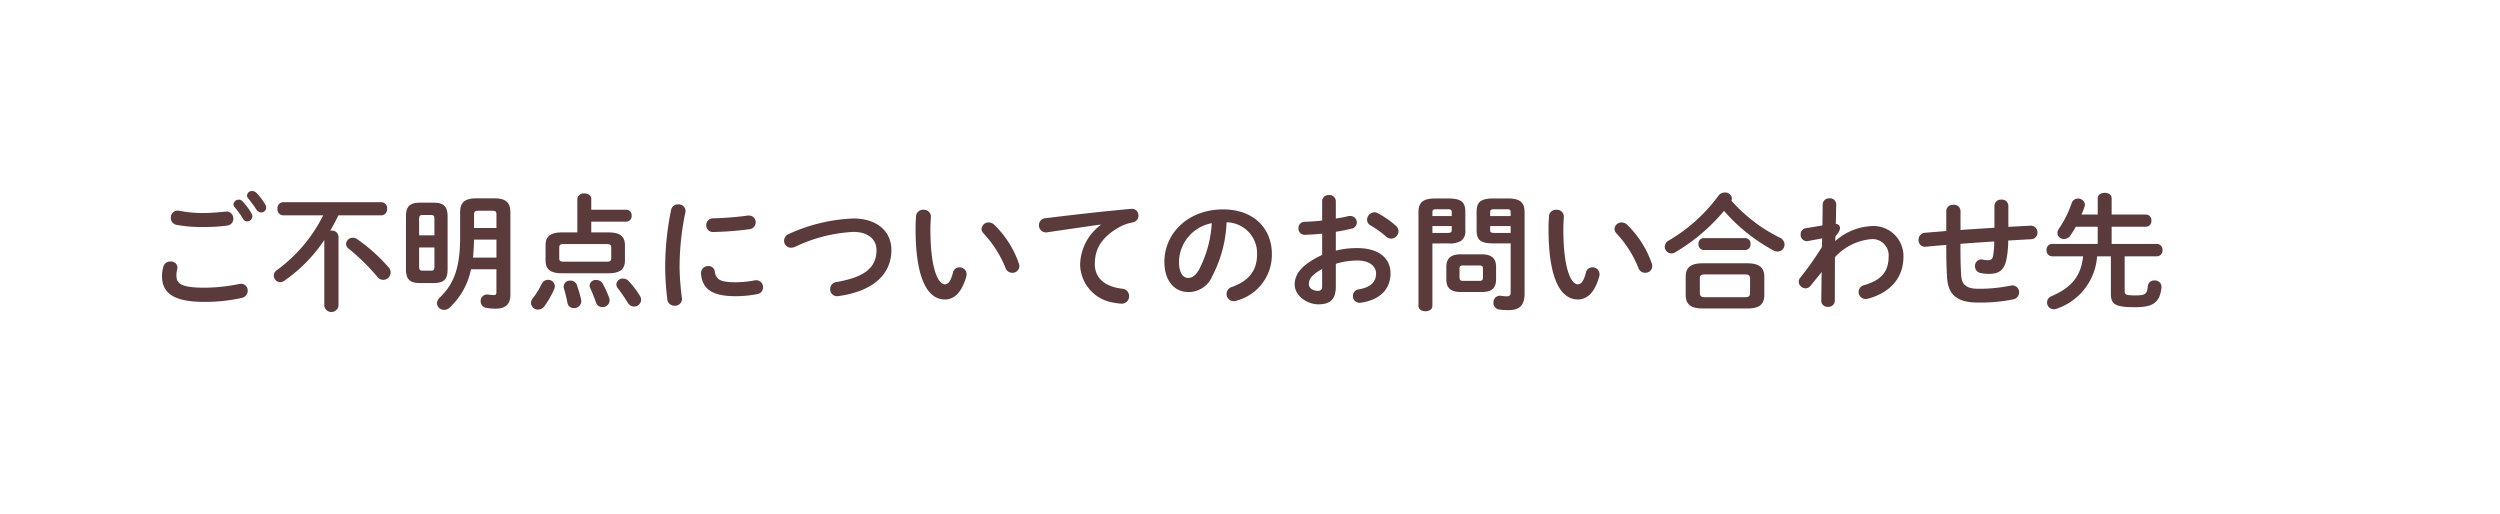 <svg xmlns="http://www.w3.org/2000/svg" xmlns:xlink="http://www.w3.org/1999/xlink" width="316" height="65" viewBox="0 0 316 65">
  <defs>
    <clipPath id="clip-path">
      <rect id="長方形_442" data-name="長方形 442" width="316" height="65" transform="translate(288 -255)" fill="#fff" stroke="#707070" stroke-width="1"/>
    </clipPath>
  </defs>
  <g id="マスクグループ_89" data-name="マスクグループ 89" transform="translate(-288 255)" clip-path="url(#clip-path)">
    <path id="パス_488" data-name="パス 488" d="M11.648-11.824A10.083,10.083,0,0,1,12.7-10.368a.633.633,0,0,0,.544.352.655.655,0,0,0,.656-.64.708.708,0,0,0-.112-.384,8.544,8.544,0,0,0-1.12-1.5.642.642,0,0,0-.48-.224.653.653,0,0,0-.672.592A.533.533,0,0,0,11.648-11.824Zm-6.992.464a.912.912,0,0,0-.208-.016.857.857,0,0,0-.848.912.866.866,0,0,0,.7.88,16.4,16.4,0,0,0,3.328.272A19.9,19.9,0,0,0,10.768-9.5a.839.839,0,0,0,.72-.864.856.856,0,0,0-.864-.9c-.048,0-.1.016-.144.016-.784.08-1.856.176-2.864.176A15.35,15.35,0,0,1,4.656-11.36ZM7.84.16a21.074,21.074,0,0,0,4.688-.5.934.934,0,0,0,.784-.912.85.85,0,0,0-.848-.88,1.6,1.6,0,0,0-.256.032,21.9,21.9,0,0,1-4.368.464C4.848-1.632,4.3-2.176,4.3-3.184a3.417,3.417,0,0,1,.1-.8,1.255,1.255,0,0,0,.032-.224.8.8,0,0,0-.88-.736.883.883,0,0,0-.9.64A4.355,4.355,0,0,0,2.48-3.1C2.48-.928,3.984.16,7.84.16Zm5.52-13.1a17.655,17.655,0,0,1,1.056,1.44.724.724,0,0,0,.592.352.628.628,0,0,0,.64-.624.861.861,0,0,0-.144-.432,8.06,8.06,0,0,0-1.1-1.424.74.74,0,0,0-.528-.224.623.623,0,0,0-.656.56A.557.557,0,0,0,13.36-12.944Zm16.848,2.16a.754.754,0,0,0,.72-.832.754.754,0,0,0-.72-.832H17.792a.754.754,0,0,0-.72.832.754.754,0,0,0,.72.832h5.056a19.072,19.072,0,0,1-5.856,6.928.837.837,0,0,0-.384.688.844.844,0,0,0,.816.832.821.821,0,0,0,.48-.16,19.318,19.318,0,0,0,5.088-5.168V.672a.907.907,0,0,0,1.792,0V-8.08a.81.81,0,0,0-.9-.768.443.443,0,0,0-.144.016c.368-.64.72-1.3,1.04-1.952ZM27.168-7.76a1.032,1.032,0,0,0-.576-.192.843.843,0,0,0-.848.784.75.75,0,0,0,.336.608,25.436,25.436,0,0,1,3.584,3.52.993.993,0,0,0,.784.416.953.953,0,0,0,.928-.944.976.976,0,0,0-.272-.656A22.069,22.069,0,0,0,27.168-7.76Zm9.648,5.536c1.264,0,1.76-.448,1.76-1.728v-6.7c0-1.232-.48-1.728-1.76-1.728H35.072c-1.28,0-1.76.5-1.76,1.728v6.7c0,1.232.48,1.728,1.76,1.728ZM35.392-3.792c-.352,0-.416-.176-.416-.5V-6.72h1.936v2.432c0,.384-.1.5-.416.5Zm1.52-4.464H34.976V-10.32c0-.384.1-.5.416-.5h1.1c.32,0,.416.112.416.5Zm5.264-4.672c-1.456,0-2.016.544-2.016,1.76v3.152C40.16-4,39.3-2.048,37.584-.384a1.054,1.054,0,0,0-.352.72.887.887,0,0,0,.912.832A1,1,0,0,0,38.832.88a9,9,0,0,0,2.7-4.848h3.216v2.9c0,.272-.112.368-.3.368a6,6,0,0,1-.72-.064.544.544,0,0,0-.16-.016.825.825,0,0,0-.816.848.846.846,0,0,0,.736.848,6.324,6.324,0,0,0,1.152.1c1.136,0,1.872-.464,1.872-1.728V-11.168c0-1.216-.56-1.76-2.016-1.76Zm2.048,1.568c.416,0,.528.112.528.48v1.7H41.92v-1.7c0-.368.112-.48.528-.48Zm.528,5.92h-2.96c.064-.752.112-1.5.128-2.272h2.832ZM56.736-8.624v-1.36h4.448a.691.691,0,0,0,.656-.752.683.683,0,0,0-.656-.752H56.736v-1.344c0-.48-.432-.72-.88-.72a.789.789,0,0,0-.88.72v4.208H53.04c-1.5,0-2.08.528-2.08,1.632v1.9c0,1.1.576,1.632,2.08,1.632h5.872c1.5,0,2.08-.528,2.08-1.632v-1.9c0-1.1-.576-1.632-2.08-1.632Zm-3.488,3.7c-.448,0-.56-.128-.56-.448V-6.7c0-.336.128-.448.56-.448H58.7c.432,0,.56.112.56.448v1.328c0,.336-.128.448-.56.448ZM50.464-2.1A10.343,10.343,0,0,1,49.328-.272.98.98,0,0,0,49.12.3a.872.872,0,0,0,.9.832,1.02,1.02,0,0,0,.8-.432,11.9,11.9,0,0,0,1.248-2.192.948.948,0,0,0,.064-.336.837.837,0,0,0-.864-.8A.862.862,0,0,0,50.464-2.1Zm4.464.144a.859.859,0,0,0-.832-.576.782.782,0,0,0-.848.736.748.748,0,0,0,.032.256c.16.544.336,1.232.448,1.84a.789.789,0,0,0,.816.64A.874.874,0,0,0,55.472.08.718.718,0,0,0,55.456-.1,16.582,16.582,0,0,0,54.928-1.952Zm6.544-.512a1.015,1.015,0,0,0-.72-.32.8.8,0,0,0-.848.736.816.816,0,0,0,.208.512c.416.528.848,1.184,1.264,1.84a.9.9,0,0,0,.752.448A.888.888,0,0,0,63.04-.1a.954.954,0,0,0-.16-.512A11.3,11.3,0,0,0,61.472-2.464Zm-3.28.336a.931.931,0,0,0-.832-.48.764.764,0,0,0-.832.7.728.728,0,0,0,.08.336c.24.512.544,1.28.72,1.792a.81.81,0,0,0,.816.592.864.864,0,0,0,.912-.832.948.948,0,0,0-.064-.336A11.5,11.5,0,0,0,58.192-2.128Zm8.64-9.36A36.069,36.069,0,0,0,66.08-4.1a34.857,34.857,0,0,0,.272,3.952A.884.884,0,0,0,67.28.64a.871.871,0,0,0,.928-.848c0-.032-.016-.08-.016-.128A33.459,33.459,0,0,1,67.9-4.1a33.427,33.427,0,0,1,.736-7.072.718.718,0,0,0,.016-.176.846.846,0,0,0-.928-.816A.859.859,0,0,0,66.832-11.488Zm9.7.736a38.88,38.88,0,0,1-4.4.352.848.848,0,0,0-.864.864.841.841,0,0,0,.928.864A40.6,40.6,0,0,0,76.7-9.024a.877.877,0,0,0,.816-.88.827.827,0,0,0-.864-.848ZM72.352-3.68a.781.781,0,0,0-.816-.688.89.89,0,0,0-.928.9v.08C70.784-1.456,72.016-.56,74.976-.56a13.98,13.98,0,0,0,2.768-.272.83.83,0,0,0,.7-.848.853.853,0,0,0-.848-.9.779.779,0,0,0-.192.016,13.136,13.136,0,0,1-2.416.24C72.992-2.32,72.5-2.688,72.352-3.68ZM81.76-8.448a.969.969,0,0,0-.656.88.881.881,0,0,0,.9.88,1.268,1.268,0,0,0,.464-.1,19.272,19.272,0,0,1,7.408-1.9c1.984,0,2.912,1.056,2.912,2.288,0,2.112-1.312,3.408-5.056,4.048a.9.9,0,0,0-.8.88.874.874,0,0,0,.88.912A.779.779,0,0,0,88-.576C92.4-1.2,94.672-3.344,94.672-6.4c0-2.448-1.936-3.984-4.8-3.984A21.542,21.542,0,0,0,81.76-8.448ZM97.792-10.72c-.032.416-.064.9-.064,1.632,0,6.08,1.408,8.944,3.728,8.944,1.072,0,2.1-.784,2.688-2.928a.792.792,0,0,0,.032-.272.881.881,0,0,0-.912-.864.833.833,0,0,0-.816.688c-.3,1.2-.656,1.456-1.04,1.456-.672,0-1.808-1.472-1.808-7.072,0-.5.064-1.28.064-1.5a.866.866,0,0,0-.944-.848A.876.876,0,0,0,97.792-10.72Zm9.888,1.136a1.056,1.056,0,0,0-.7-.3.885.885,0,0,0-.912.816.837.837,0,0,0,.272.592A14.147,14.147,0,0,1,109.1-4.128a.881.881,0,0,0,.848.608.863.863,0,0,0,.9-.848.948.948,0,0,0-.064-.336A12.628,12.628,0,0,0,107.68-9.584Zm13.472,0a6.451,6.451,0,0,0-2.624,4.992A4.953,4.953,0,0,0,122.592.224a8.349,8.349,0,0,0,1.184.16.925.925,0,0,0,.944-.944.932.932,0,0,0-.864-.944c-2.24-.272-3.472-1.36-3.472-3.136,0-1.52.528-3.184,3.024-4.608a5.477,5.477,0,0,1,1.76-.64.864.864,0,0,0,.736-.864.827.827,0,0,0-.864-.848h-.1c-3.328.3-7.456.768-10.784,1.184a.87.87,0,0,0-.832.88.886.886,0,0,0,.9.912.6.6,0,0,0,.16-.016c2.3-.336,4.848-.72,6.768-.976Zm11.024,8.5A3.246,3.246,0,0,0,135.232-3.1a16.009,16.009,0,0,0,1.808-6.8,3.911,3.911,0,0,1,3.856,4c0,1.984-.912,3.36-3.184,4.176a.921.921,0,0,0-.672.88.9.9,0,0,0,.9.912A1.05,1.05,0,0,0,138.3,0a5.993,5.993,0,0,0,4.464-5.9c0-3.184-2.256-5.632-6.16-5.632-4.4,0-7.424,2.992-7.424,6.64C129.184-2.4,130.544-1.088,132.176-1.088Zm2.992-8.7a14.472,14.472,0,0,1-1.6,5.84c-.464.816-.9,1.072-1.392,1.072-.576,0-1.152-.544-1.152-2.016A5.068,5.068,0,0,1,135.168-9.792ZM150.848-8.7c.72-.112,1.392-.256,1.984-.4a.8.8,0,0,0,.672-.784.817.817,0,0,0-.848-.816.886.886,0,0,0-.288.032c-.448.112-.976.208-1.52.3V-12.56a.793.793,0,0,0-.864-.784.793.793,0,0,0-.864.784v2.432c-.8.1-1.568.144-2.208.16a.775.775,0,0,0-.784.832.772.772,0,0,0,.784.816c.64-.016,1.408-.064,2.208-.144v2.688c-2.8,1.3-3.472,2.576-3.472,3.744,0,1.392,1.552,2.5,2.992,2.5,1.488,0,2.208-.608,2.208-2.272V-4.656a9.446,9.446,0,0,1,2.752-.416c1.52,0,2.336.752,2.336,1.632,0,1.04-.624,1.744-2.192,2.016a.831.831,0,0,0-.736.832.836.836,0,0,0,.848.864.656.656,0,0,0,.176-.016c2.336-.336,3.728-1.648,3.728-3.712,0-2-1.616-3.184-4.176-3.184a10.779,10.779,0,0,0-2.736.32ZM149.12-1.936c0,.4-.048.7-.512.7-.592.016-1.168-.32-1.168-.832,0-.624.288-1.152,1.68-1.936Zm7.024-9.12a.871.871,0,0,0-.432-.112.961.961,0,0,0-.912.944.8.8,0,0,0,.448.72,12.313,12.313,0,0,1,1.936,1.392.976.976,0,0,0,.656.272.936.936,0,0,0,.928-.912A.992.992,0,0,0,158.4-9.5,12.027,12.027,0,0,0,156.144-11.056Zm8.944,3.824a2.817,2.817,0,0,0,1.616-.336,1.507,1.507,0,0,0,.512-1.344V-11.2c0-1.168-.416-1.712-2.128-1.712h-1.664c-1.7,0-2.128.608-2.128,1.776V.672c0,.448.448.672.88.672.448,0,.88-.224.88-.672v-7.9ZM163.056-8.56v-.864H165.5v.48c0,.3-.112.384-.528.384Zm2.448-2.128h-2.448v-.464c0-.32.112-.4.512-.4h1.408c.416,0,.528.08.528.4Zm3.744,9.6c1.136,0,1.856-.352,1.856-1.6V-4.256c0-1.088-.56-1.6-1.856-1.6h-2.576c-1.3,0-1.856.512-1.856,1.6v1.568c0,1.088.56,1.6,1.856,1.6Zm-2.3-1.408c-.3,0-.464-.08-.464-.4V-4.048c0-.288.1-.4.464-.4h2.032c.368,0,.464.112.464.4V-2.9c0,.288-.1.4-.464.4Zm6-4.736v6.176c0,.384-.144.512-.512.512a5,5,0,0,1-.688-.064.544.544,0,0,0-.16-.016.832.832,0,0,0-.816.88.828.828,0,0,0,.72.864,6.889,6.889,0,0,0,1.184.08c1.36,0,2.032-.576,2.032-2.1v-10.24c0-1.168-.432-1.776-2.128-1.776h-1.808c-1.712,0-2.128.544-2.128,1.712v2.288c0,1.184.416,1.68,2.128,1.68Zm0-1.328H170.88c-.416,0-.528-.08-.528-.384v-.48h2.592Zm0-2.128h-2.592v-.464c0-.32.112-.4.528-.4h1.552c.4,0,.512.08.512.4Zm4.848-.032c-.032.416-.064.9-.064,1.632,0,6.08,1.408,8.944,3.728,8.944,1.072,0,2.1-.784,2.688-2.928a.793.793,0,0,0,.032-.272.881.881,0,0,0-.912-.864.833.833,0,0,0-.816.688c-.3,1.2-.656,1.456-1.04,1.456-.672,0-1.808-1.472-1.808-7.072,0-.5.064-1.28.064-1.5a.866.866,0,0,0-.944-.848A.876.876,0,0,0,177.792-10.72Zm9.888,1.136a1.056,1.056,0,0,0-.7-.3.885.885,0,0,0-.912.816.837.837,0,0,0,.272.592A14.147,14.147,0,0,1,189.1-4.128a.881.881,0,0,0,.848.608.863.863,0,0,0,.9-.848.948.948,0,0,0-.064-.336A12.628,12.628,0,0,0,187.68-9.584ZM202.848.992c1.248,0,2.16-.3,2.16-1.712V-3.008c0-1.152-.608-1.712-2.16-1.712h-5.632c-1.552,0-2.144.56-2.144,1.712V-.72c0,1.152.592,1.712,2.144,1.712Zm-5.3-1.424c-.448,0-.688-.064-.688-.56V-2.768c0-.416.112-.544.688-.544h4.96c.576,0,.7.128.7.544V-.992c0,.416-.128.56-.7.56Zm3.3-12.208a.565.565,0,0,0,.064-.272.83.83,0,0,0-.9-.752.962.962,0,0,0-.8.4A20.762,20.762,0,0,1,192.928-7.6a.9.9,0,0,0-.5.784.85.85,0,0,0,.832.848.888.888,0,0,0,.464-.128,23.831,23.831,0,0,0,6.192-5.248,22.4,22.4,0,0,0,6.208,4.976,1.211,1.211,0,0,0,.576.16.873.873,0,0,0,.864-.88.977.977,0,0,0-.576-.864A19.8,19.8,0,0,1,200.848-12.64Zm1.76,6.24a.681.681,0,0,0,.656-.752.673.673,0,0,0-.656-.752h-5.264a.683.683,0,0,0-.656.752.691.691,0,0,0,.656.752ZM214-8.112c.432-.528.576-.784.576-1.072a.514.514,0,0,0-.528-.512l.048-2.48a.766.766,0,0,0-.848-.752.8.8,0,0,0-.864.752L212.352-9.5l-2.128.352a.757.757,0,0,0-.624.784.793.793,0,0,0,.752.848.6.6,0,0,0,.16-.016l1.808-.336-.032,1.1A39.425,39.425,0,0,1,209.552-2.9a.817.817,0,0,0-.192.512.876.876,0,0,0,.864.832.8.8,0,0,0,.64-.336l1.392-1.728L212.208.032a.774.774,0,0,0,.848.752.788.788,0,0,0,.864-.752l.016-5.52a7.022,7.022,0,0,1,4.64-2.288,2.046,2.046,0,0,1,2.144,2.224c0,1.92-.992,2.992-3.056,3.584a.912.912,0,0,0-.736.88.88.88,0,0,0,.9.88,1.6,1.6,0,0,0,.256-.032c2.784-.736,4.512-2.592,4.512-5.328a3.792,3.792,0,0,0-4.016-3.856,7.449,7.449,0,0,0-4.608,1.9Zm21.856-3.856a.8.8,0,0,0-.88-.8.81.81,0,0,0-.88.8v2.752c-1.424.1-2.864.176-4.288.288v-2.416a.81.81,0,0,0-.9-.768.81.81,0,0,0-.9.768V-8.8c-.9.08-1.792.144-2.688.224a.878.878,0,0,0-.816.912.934.934,0,0,0,.1.416.724.724,0,0,0,.7.432h.112c.864-.08,1.728-.16,2.592-.224v.16c0,1.632.032,2.816.1,3.952C228.24-.544,229.648.24,231.984.24A21.092,21.092,0,0,0,236.4-.144a.924.924,0,0,0,.816-.9.853.853,0,0,0-.864-.88,1.235,1.235,0,0,0-.24.032A19.752,19.752,0,0,1,232-1.5c-1.392,0-2.032-.512-2.1-1.632-.08-1.136-.1-2.224-.1-3.792v-.256c1.424-.112,2.848-.208,4.272-.3a11.02,11.02,0,0,1-.144,1.808c-.08.416-.24.56-.608.56a2.888,2.888,0,0,1-.72-.08.544.544,0,0,0-.16-.016.806.806,0,0,0-.8.864.847.847,0,0,0,.672.848,5.588,5.588,0,0,0,1.1.112c1.328,0,1.968-.512,2.24-2.016A13.312,13.312,0,0,0,235.84-7.6c.96-.048,1.92-.112,2.88-.16a.832.832,0,0,0,.816-.848.839.839,0,0,0-.864-.864h-.064l-2.752.144Zm13.056,4.8V-9.344h4.368a.7.7,0,0,0,.656-.768.7.7,0,0,0-.656-.768h-4.368v-2.048c0-.48-.432-.7-.88-.7-.432,0-.88.224-.88.7v2.048H245.1c.144-.336.272-.672.384-.992a.8.8,0,0,0,.048-.256.825.825,0,0,0-.88-.768.813.813,0,0,0-.784.544,13.369,13.369,0,0,1-1.632,3.28.86.86,0,0,0-.176.512.794.794,0,0,0,.832.768.988.988,0,0,0,.832-.48c.224-.336.448-.688.656-1.072h2.768v2.176h-5.776a.716.716,0,0,0-.688.784.725.725,0,0,0,.688.784h3.936c-.288,2.56-1.488,3.952-4,5.04a.842.842,0,0,0-.56.784.846.846,0,0,0,.848.864.939.939,0,0,0,.4-.08A7.534,7.534,0,0,0,247.072-5.6h1.744V-.912c0,1.312.416,1.744,3.008,1.744,2.336,0,3.168-.56,3.392-2.512v-.1a.815.815,0,0,0-.88-.768.782.782,0,0,0-.848.688c-.1,1.056-.3,1.2-1.648,1.2-1.12,0-1.28-.128-1.28-.512V-5.6h4.08a.728.728,0,0,0,.7-.784.719.719,0,0,0-.7-.784Z" transform="translate(306 -217)" fill="#5a3a3a"/>
  </g>
</svg>
